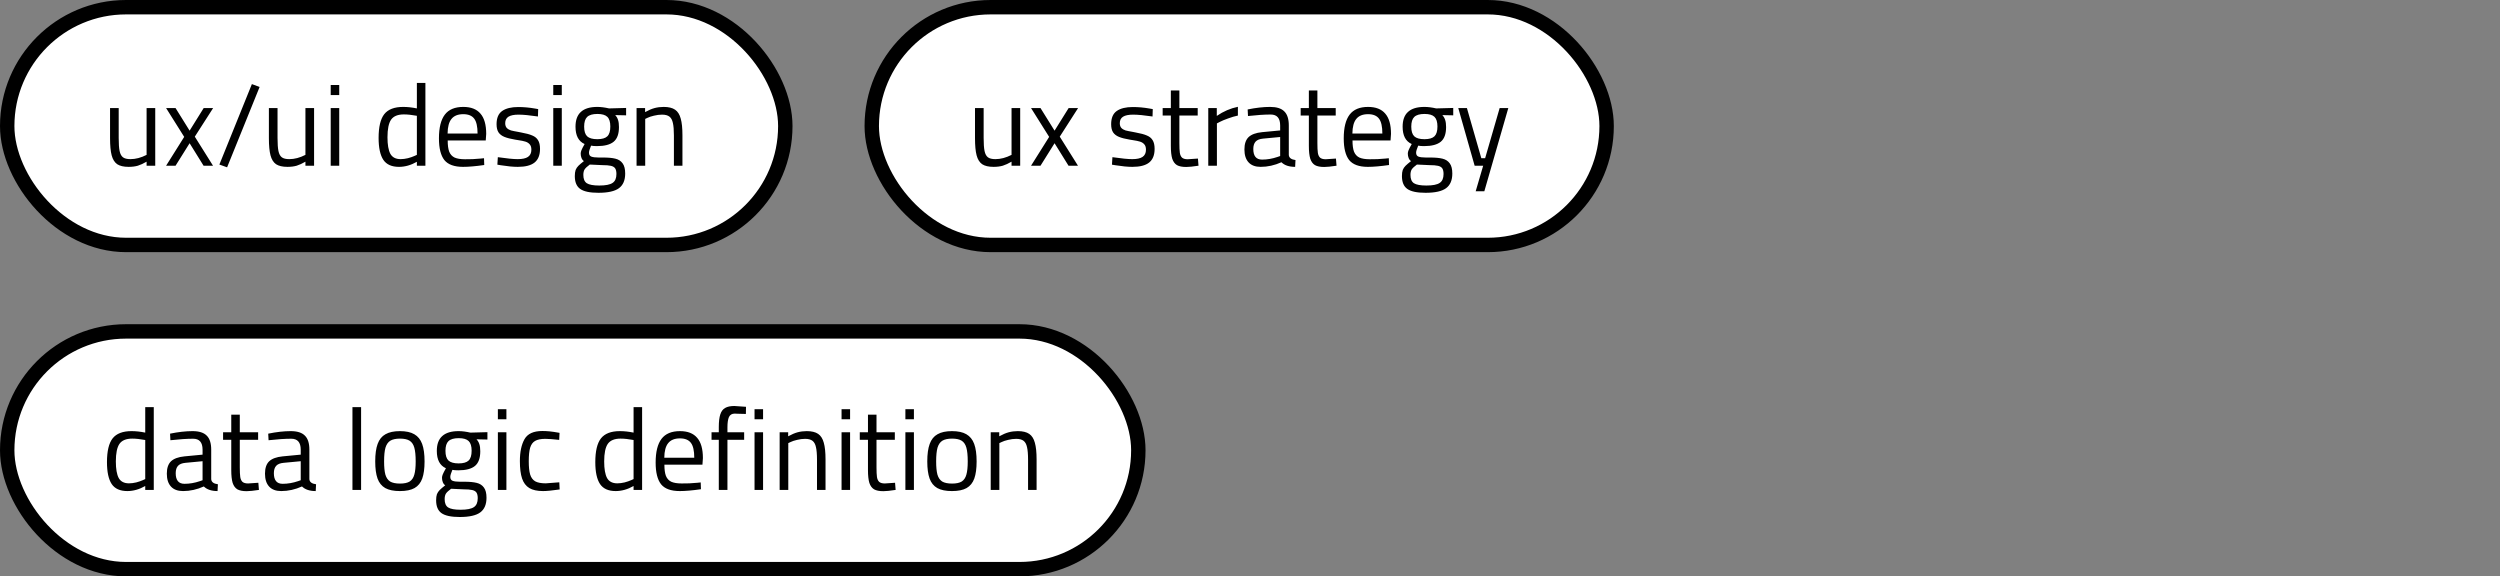 <svg width="347" height="80" viewBox="0 0 347 80" fill="none" xmlns="http://www.w3.org/2000/svg">
<rect x="0" y="0" width="347" height="80" fill="#808080" stroke="none"/>
<rect x="1" y="1" width="108" height="33" rx="16.5" fill="white"/>
<rect x="1" y="1" width="108" height="33" rx="16.5" stroke="black" stroke-width="2"/>
<path d="M17.851 23.16C17.169 23.16 16.64 23.037 16.267 22.792C15.905 22.536 15.649 22.125 15.499 21.56C15.35 20.995 15.275 20.2 15.275 19.176V15H16.475V19.16C16.475 19.96 16.518 20.563 16.603 20.968C16.689 21.373 16.843 21.661 17.067 21.832C17.291 22.003 17.638 22.088 18.107 22.088C18.832 22.088 19.579 21.891 20.347 21.496V15H21.547V23H20.347V22.44C19.91 22.696 19.505 22.883 19.131 23C18.758 23.107 18.331 23.16 17.851 23.16ZM25.567 19L23.055 15H24.367L26.319 18.136L28.271 15H29.583L27.039 18.968L29.567 23H28.255L26.319 19.88L24.367 23H23.055L25.567 19ZM30.45 22.84L34.962 11.672L36.033 12.072L31.521 23.224L30.45 22.84ZM39.898 23.16C39.215 23.16 38.687 23.037 38.314 22.792C37.951 22.536 37.695 22.125 37.546 21.56C37.397 20.995 37.322 20.2 37.322 19.176V15H38.522V19.16C38.522 19.96 38.565 20.563 38.65 20.968C38.735 21.373 38.89 21.661 39.114 21.832C39.338 22.003 39.685 22.088 40.154 22.088C40.879 22.088 41.626 21.891 42.394 21.496V15H43.594V23H42.394V22.44C41.957 22.696 41.551 22.883 41.178 23C40.805 23.107 40.378 23.16 39.898 23.16ZM45.902 15H47.086V23H45.902V15ZM45.902 11.8H47.086V13.192H45.902V11.8ZM55.382 23.16C54.369 23.16 53.643 22.835 53.206 22.184C52.769 21.523 52.55 20.509 52.55 19.144C52.55 17.619 52.811 16.52 53.334 15.848C53.867 15.176 54.742 14.84 55.958 14.84C56.566 14.84 57.201 14.909 57.862 15.048V11.512H59.046V23H57.862V22.456C57.041 22.925 56.214 23.16 55.382 23.16ZM55.606 22.088C55.915 22.088 56.251 22.045 56.614 21.96C56.977 21.864 57.286 21.757 57.542 21.64L57.862 21.496V16.072C57.169 15.944 56.566 15.88 56.054 15.88C55.211 15.88 54.619 16.125 54.278 16.616C53.947 17.107 53.782 17.917 53.782 19.048C53.782 20.083 53.915 20.851 54.182 21.352C54.459 21.843 54.934 22.088 55.606 22.088ZM64.269 23.16C63.053 23.16 62.189 22.845 61.677 22.216C61.176 21.576 60.925 20.573 60.925 19.208C60.925 17.725 61.197 16.627 61.741 15.912C62.285 15.197 63.138 14.84 64.301 14.84C65.368 14.84 66.162 15.149 66.685 15.768C67.218 16.376 67.485 17.315 67.485 18.584L67.421 19.496H62.141C62.141 20.157 62.21 20.675 62.349 21.048C62.498 21.421 62.744 21.693 63.085 21.864C63.437 22.024 63.922 22.104 64.541 22.104C64.85 22.104 65.208 22.099 65.613 22.088C66.018 22.067 66.386 22.04 66.717 22.008L67.181 21.96L67.213 22.904C66.029 23.075 65.048 23.16 64.269 23.16ZM66.285 18.536C66.285 17.565 66.13 16.877 65.821 16.472C65.512 16.056 65.005 15.848 64.301 15.848C63.565 15.848 63.021 16.067 62.669 16.504C62.317 16.931 62.136 17.608 62.125 18.536H66.285ZM71.867 23.16C71.227 23.16 70.443 23.085 69.515 22.936L69.035 22.856L69.099 21.816C70.347 21.997 71.264 22.088 71.851 22.088C72.491 22.088 72.966 21.987 73.275 21.784C73.595 21.571 73.755 21.235 73.755 20.776C73.755 20.445 73.675 20.195 73.515 20.024C73.366 19.853 73.168 19.731 72.923 19.656C72.689 19.581 72.353 19.512 71.915 19.448L71.515 19.384C70.875 19.277 70.374 19.149 70.011 19C69.648 18.851 69.376 18.643 69.195 18.376C69.014 18.099 68.923 17.72 68.923 17.24C68.923 16.376 69.184 15.763 69.707 15.4C70.23 15.037 70.971 14.856 71.931 14.856C72.689 14.856 73.462 14.925 74.251 15.064L74.699 15.144L74.667 16.168C73.515 15.997 72.614 15.912 71.963 15.912C71.344 15.912 70.88 16.008 70.571 16.2C70.272 16.392 70.123 16.691 70.123 17.096C70.123 17.384 70.198 17.608 70.347 17.768C70.496 17.917 70.689 18.029 70.923 18.104C71.168 18.168 71.51 18.237 71.947 18.312L72.347 18.392C73.008 18.509 73.52 18.648 73.883 18.808C74.246 18.957 74.513 19.176 74.683 19.464C74.865 19.752 74.955 20.152 74.955 20.664C74.955 21.528 74.699 22.163 74.187 22.568C73.686 22.963 72.912 23.16 71.867 23.16ZM76.793 15H77.977V23H76.793V15ZM76.793 11.8H77.977V13.192H76.793V11.8ZM83.064 26.76C81.87 26.76 81.022 26.579 80.52 26.216C80.03 25.864 79.784 25.272 79.784 24.44C79.784 24.099 79.822 23.816 79.896 23.592C79.982 23.379 80.11 23.187 80.28 23.016C80.451 22.845 80.707 22.627 81.048 22.36C80.899 22.264 80.787 22.12 80.712 21.928C80.638 21.736 80.6 21.533 80.6 21.32C80.6 21.181 80.632 21.032 80.696 20.872C80.76 20.701 80.91 20.408 81.144 19.992C80.302 19.619 79.88 18.819 79.88 17.592C79.88 16.664 80.131 15.976 80.632 15.528C81.134 15.069 81.891 14.84 82.904 14.84C83.395 14.84 83.939 14.909 84.536 15.048L86.904 14.984V16.008L85.384 15.976C85.566 16.157 85.699 16.381 85.784 16.648C85.87 16.904 85.912 17.235 85.912 17.64C85.912 18.589 85.667 19.267 85.176 19.672C84.686 20.077 83.912 20.28 82.856 20.28C82.526 20.28 82.254 20.259 82.04 20.216C81.955 20.429 81.886 20.616 81.832 20.776C81.779 20.936 81.752 21.075 81.752 21.192C81.752 21.469 81.859 21.651 82.072 21.736C82.296 21.821 82.638 21.864 83.096 21.864H83.72C84.424 21.864 84.99 21.917 85.416 22.024C85.854 22.131 86.19 22.349 86.424 22.68C86.659 23 86.776 23.469 86.776 24.088C86.776 25.016 86.488 25.693 85.912 26.12C85.336 26.547 84.387 26.76 83.064 26.76ZM82.904 19.32C83.555 19.32 84.019 19.187 84.296 18.92C84.574 18.653 84.712 18.2 84.712 17.56C84.712 16.931 84.574 16.483 84.296 16.216C84.019 15.949 83.56 15.816 82.92 15.816C82.259 15.816 81.784 15.955 81.496 16.232C81.219 16.499 81.08 16.947 81.08 17.576C81.08 18.205 81.219 18.653 81.496 18.92C81.784 19.187 82.254 19.32 82.904 19.32ZM83.176 25.752C84.062 25.752 84.68 25.629 85.032 25.384C85.384 25.149 85.56 24.739 85.56 24.152C85.56 23.811 85.502 23.549 85.384 23.368C85.267 23.197 85.07 23.08 84.792 23.016C84.515 22.952 84.115 22.92 83.592 22.92L81.864 22.84C81.512 23.096 81.272 23.32 81.144 23.512C81.027 23.704 80.968 23.96 80.968 24.28C80.968 24.835 81.128 25.219 81.448 25.432C81.779 25.645 82.355 25.752 83.176 25.752ZM88.355 15H89.539V15.56C90.019 15.293 90.457 15.107 90.851 15C91.257 14.893 91.678 14.84 92.115 14.84C92.798 14.84 93.326 14.968 93.699 15.224C94.073 15.48 94.334 15.891 94.483 16.456C94.643 17.011 94.723 17.784 94.723 18.776V23H93.539V18.808C93.539 18.051 93.491 17.469 93.395 17.064C93.31 16.659 93.15 16.365 92.915 16.184C92.68 16.003 92.339 15.912 91.891 15.912C91.528 15.912 91.155 15.96 90.771 16.056C90.398 16.141 90.094 16.243 89.859 16.36L89.555 16.504V23H88.355V15Z" fill="black"/>
<rect x="121" y="1" width="102" height="33" rx="16.5" fill="white"/>
<rect x="121" y="1" width="102" height="33" rx="16.5" stroke="black" stroke-width="2"/>
<path d="M137.906 23.16C137.223 23.16 136.695 23.037 136.322 22.792C135.959 22.536 135.703 22.125 135.554 21.56C135.404 20.995 135.33 20.2 135.33 19.176V15H136.53V19.16C136.53 19.96 136.572 20.563 136.658 20.968C136.743 21.373 136.898 21.661 137.122 21.832C137.346 22.003 137.692 22.088 138.162 22.088C138.887 22.088 139.634 21.891 140.402 21.496V15H141.602V23H140.402V22.44C139.964 22.696 139.559 22.883 139.186 23C138.812 23.107 138.386 23.16 137.906 23.16ZM145.622 19L143.11 15H144.422L146.374 18.136L148.326 15H149.638L147.094 18.968L149.622 23H148.31L146.374 19.88L144.422 23H143.11L145.622 19ZM157.172 23.16C156.532 23.16 155.748 23.085 154.82 22.936L154.34 22.856L154.404 21.816C155.652 21.997 156.569 22.088 157.156 22.088C157.796 22.088 158.27 21.987 158.58 21.784C158.9 21.571 159.06 21.235 159.06 20.776C159.06 20.445 158.98 20.195 158.82 20.024C158.67 19.853 158.473 19.731 158.228 19.656C157.993 19.581 157.657 19.512 157.22 19.448L156.82 19.384C156.18 19.277 155.678 19.149 155.316 19C154.953 18.851 154.681 18.643 154.5 18.376C154.318 18.099 154.228 17.72 154.228 17.24C154.228 16.376 154.489 15.763 155.012 15.4C155.534 15.037 156.276 14.856 157.236 14.856C157.993 14.856 158.766 14.925 159.556 15.064L160.004 15.144L159.972 16.168C158.82 15.997 157.918 15.912 157.268 15.912C156.649 15.912 156.185 16.008 155.876 16.2C155.577 16.392 155.428 16.691 155.428 17.096C155.428 17.384 155.502 17.608 155.652 17.768C155.801 17.917 155.993 18.029 156.228 18.104C156.473 18.168 156.814 18.237 157.252 18.312L157.652 18.392C158.313 18.509 158.825 18.648 159.188 18.808C159.55 18.957 159.817 19.176 159.988 19.464C160.169 19.752 160.26 20.152 160.26 20.664C160.26 21.528 160.004 22.163 159.492 22.568C158.99 22.963 158.217 23.16 157.172 23.16ZM164.641 23.176C164.097 23.176 163.671 23.091 163.361 22.92C163.063 22.739 162.844 22.44 162.705 22.024C162.577 21.597 162.513 21.005 162.513 20.248V16.04H161.377V15H162.513V12.552H163.697V15H166.241V16.04H163.697V19.864C163.697 20.461 163.719 20.909 163.761 21.208C163.804 21.496 163.905 21.72 164.065 21.88C164.236 22.029 164.497 22.104 164.849 22.104L166.273 22.008L166.353 23C165.596 23.117 165.025 23.176 164.641 23.176ZM167.707 15H168.891V16.088C169.808 15.459 170.784 15.037 171.819 14.824V16.04C171.403 16.125 170.949 16.259 170.459 16.44C169.979 16.611 169.595 16.771 169.307 16.92L168.907 17.128V23H167.707V15ZM174.982 23.16C174.246 23.16 173.686 22.952 173.302 22.536C172.918 22.12 172.726 21.523 172.726 20.744C172.726 19.976 172.918 19.405 173.302 19.032C173.697 18.659 174.321 18.429 175.174 18.344L177.686 18.104V17.416C177.686 16.403 177.249 15.896 176.374 15.896C175.51 15.896 174.459 15.965 173.222 16.104L173.174 15.192C174.315 14.957 175.355 14.84 176.294 14.84C177.201 14.84 177.857 15.048 178.262 15.464C178.678 15.869 178.886 16.52 178.886 17.416V21.512C178.918 21.907 179.227 22.141 179.814 22.216L179.766 23.16C178.923 23.16 178.289 22.947 177.862 22.52C176.913 22.947 175.953 23.16 174.982 23.16ZM175.174 22.152C175.889 22.152 176.603 22.029 177.318 21.784L177.686 21.656V19.016L175.318 19.24C174.838 19.283 174.491 19.421 174.278 19.656C174.065 19.891 173.958 20.232 173.958 20.68C173.958 21.661 174.363 22.152 175.174 22.152ZM183.798 23.176C183.254 23.176 182.827 23.091 182.518 22.92C182.219 22.739 182 22.44 181.862 22.024C181.734 21.597 181.67 21.005 181.67 20.248V16.04H180.534V15H181.67V12.552H182.854V15H185.398V16.04H182.854V19.864C182.854 20.461 182.875 20.909 182.918 21.208C182.96 21.496 183.062 21.72 183.222 21.88C183.392 22.029 183.654 22.104 184.006 22.104L185.43 22.008L185.51 23C184.752 23.117 184.182 23.176 183.798 23.176ZM189.855 23.16C188.639 23.16 187.775 22.845 187.263 22.216C186.762 21.576 186.511 20.573 186.511 19.208C186.511 17.725 186.783 16.627 187.327 15.912C187.871 15.197 188.724 14.84 189.887 14.84C190.954 14.84 191.748 15.149 192.271 15.768C192.804 16.376 193.071 17.315 193.071 18.584L193.007 19.496H187.727C187.727 20.157 187.796 20.675 187.935 21.048C188.084 21.421 188.33 21.693 188.671 21.864C189.023 22.024 189.508 22.104 190.127 22.104C190.436 22.104 190.794 22.099 191.199 22.088C191.604 22.067 191.972 22.04 192.303 22.008L192.767 21.96L192.799 22.904C191.615 23.075 190.634 23.16 189.855 23.16ZM191.871 18.536C191.871 17.565 191.716 16.877 191.407 16.472C191.098 16.056 190.591 15.848 189.887 15.848C189.151 15.848 188.607 16.067 188.255 16.504C187.903 16.931 187.722 17.608 187.711 18.536H191.871ZM197.869 26.76C196.674 26.76 195.826 26.579 195.325 26.216C194.834 25.864 194.589 25.272 194.589 24.44C194.589 24.099 194.626 23.816 194.701 23.592C194.786 23.379 194.914 23.187 195.085 23.016C195.256 22.845 195.512 22.627 195.853 22.36C195.704 22.264 195.592 22.12 195.517 21.928C195.442 21.736 195.405 21.533 195.405 21.32C195.405 21.181 195.437 21.032 195.501 20.872C195.565 20.701 195.714 20.408 195.949 19.992C195.106 19.619 194.685 18.819 194.685 17.592C194.685 16.664 194.936 15.976 195.437 15.528C195.938 15.069 196.696 14.84 197.709 14.84C198.2 14.84 198.744 14.909 199.341 15.048L201.709 14.984V16.008L200.189 15.976C200.37 16.157 200.504 16.381 200.589 16.648C200.674 16.904 200.717 17.235 200.717 17.64C200.717 18.589 200.472 19.267 199.981 19.672C199.49 20.077 198.717 20.28 197.661 20.28C197.33 20.28 197.058 20.259 196.845 20.216C196.76 20.429 196.69 20.616 196.637 20.776C196.584 20.936 196.557 21.075 196.557 21.192C196.557 21.469 196.664 21.651 196.877 21.736C197.101 21.821 197.442 21.864 197.901 21.864H198.525C199.229 21.864 199.794 21.917 200.221 22.024C200.658 22.131 200.994 22.349 201.229 22.68C201.464 23 201.581 23.469 201.581 24.088C201.581 25.016 201.293 25.693 200.717 26.12C200.141 26.547 199.192 26.76 197.869 26.76ZM197.709 19.32C198.36 19.32 198.824 19.187 199.101 18.92C199.378 18.653 199.517 18.2 199.517 17.56C199.517 16.931 199.378 16.483 199.101 16.216C198.824 15.949 198.365 15.816 197.725 15.816C197.064 15.816 196.589 15.955 196.301 16.232C196.024 16.499 195.885 16.947 195.885 17.576C195.885 18.205 196.024 18.653 196.301 18.92C196.589 19.187 197.058 19.32 197.709 19.32ZM197.981 25.752C198.866 25.752 199.485 25.629 199.837 25.384C200.189 25.149 200.365 24.739 200.365 24.152C200.365 23.811 200.306 23.549 200.189 23.368C200.072 23.197 199.874 23.08 199.597 23.016C199.32 22.952 198.92 22.92 198.397 22.92L196.669 22.84C196.317 23.096 196.077 23.32 195.949 23.512C195.832 23.704 195.773 23.96 195.773 24.28C195.773 24.835 195.933 25.219 196.253 25.432C196.584 25.645 197.16 25.752 197.981 25.752ZM205.864 23H204.68L202.408 15H203.608L205.608 21.96H206.136L208.152 15H209.352L206.024 26.552H204.824L205.864 23Z" fill="black"/>
<rect x="1" y="46" width="157" height="33" rx="16.5" fill="white"/>
<rect x="1" y="46" width="157" height="33" rx="16.5" stroke="black" stroke-width="2"/>
<path d="M17.679 68.16C16.666 68.16 15.94 67.835 15.503 67.184C15.066 66.523 14.847 65.509 14.847 64.144C14.847 62.619 15.108 61.52 15.631 60.848C16.164 60.176 17.039 59.84 18.255 59.84C18.863 59.84 19.497 59.909 20.159 60.048V56.512H21.343V68H20.159V67.456C19.337 67.925 18.511 68.16 17.679 68.16ZM17.903 67.088C18.212 67.088 18.548 67.045 18.911 66.96C19.273 66.864 19.583 66.757 19.839 66.64L20.159 66.496V61.072C19.465 60.944 18.863 60.88 18.351 60.88C17.508 60.88 16.916 61.125 16.575 61.616C16.244 62.107 16.079 62.917 16.079 64.048C16.079 65.083 16.212 65.851 16.479 66.352C16.756 66.843 17.231 67.088 17.903 67.088ZM25.412 68.16C24.676 68.16 24.116 67.952 23.732 67.536C23.348 67.12 23.156 66.523 23.156 65.744C23.156 64.976 23.348 64.405 23.732 64.032C24.126 63.659 24.75 63.429 25.604 63.344L28.116 63.104V62.416C28.116 61.403 27.678 60.896 26.804 60.896C25.94 60.896 24.889 60.965 23.652 61.104L23.604 60.192C24.745 59.957 25.785 59.84 26.724 59.84C27.63 59.84 28.286 60.048 28.692 60.464C29.108 60.869 29.316 61.52 29.316 62.416V66.512C29.348 66.907 29.657 67.141 30.244 67.216L30.196 68.16C29.353 68.16 28.718 67.947 28.292 67.52C27.342 67.947 26.382 68.16 25.412 68.16ZM25.604 67.152C26.318 67.152 27.033 67.029 27.748 66.784L28.116 66.656V64.016L25.748 64.24C25.268 64.283 24.921 64.421 24.708 64.656C24.494 64.891 24.388 65.232 24.388 65.68C24.388 66.661 24.793 67.152 25.604 67.152ZM34.227 68.176C33.683 68.176 33.257 68.091 32.947 67.92C32.649 67.739 32.43 67.44 32.291 67.024C32.163 66.597 32.099 66.005 32.099 65.248V61.04H30.963V60H32.099V57.552H33.283V60H35.827V61.04H33.283V64.864C33.283 65.461 33.305 65.909 33.347 66.208C33.39 66.496 33.491 66.72 33.651 66.88C33.822 67.029 34.083 67.104 34.435 67.104L35.859 67.008L35.939 68C35.182 68.117 34.611 68.176 34.227 68.176ZM39.037 68.16C38.301 68.16 37.741 67.952 37.357 67.536C36.973 67.12 36.781 66.523 36.781 65.744C36.781 64.976 36.973 64.405 37.357 64.032C37.751 63.659 38.375 63.429 39.229 63.344L41.741 63.104V62.416C41.741 61.403 41.303 60.896 40.429 60.896C39.565 60.896 38.514 60.965 37.277 61.104L37.229 60.192C38.37 59.957 39.41 59.84 40.349 59.84C41.255 59.84 41.911 60.048 42.317 60.464C42.733 60.869 42.941 61.52 42.941 62.416V66.512C42.973 66.907 43.282 67.141 43.869 67.216L43.821 68.16C42.978 68.16 42.343 67.947 41.917 67.52C40.967 67.947 40.007 68.16 39.037 68.16ZM39.229 67.152C39.943 67.152 40.658 67.029 41.373 66.784L41.741 66.656V64.016L39.373 64.24C38.893 64.283 38.546 64.421 38.333 64.656C38.119 64.891 38.013 65.232 38.013 65.68C38.013 66.661 38.418 67.152 39.229 67.152ZM48.92 56.512H50.12V68H48.92V56.512ZM55.505 68.16C54.652 68.16 53.975 68.021 53.473 67.744C52.972 67.456 52.615 67.013 52.401 66.416C52.188 65.819 52.081 65.029 52.081 64.048C52.081 63.035 52.193 62.224 52.417 61.616C52.641 60.997 53.004 60.549 53.505 60.272C54.007 59.984 54.673 59.84 55.505 59.84C56.348 59.84 57.015 59.984 57.505 60.272C58.007 60.56 58.369 61.008 58.593 61.616C58.817 62.224 58.929 63.035 58.929 64.048C58.929 65.029 58.823 65.819 58.609 66.416C58.396 67.013 58.039 67.456 57.537 67.744C57.047 68.021 56.369 68.16 55.505 68.16ZM55.521 67.12C56.108 67.12 56.556 67.024 56.865 66.832C57.175 66.629 57.388 66.315 57.505 65.888C57.633 65.451 57.697 64.837 57.697 64.048C57.697 63.216 57.633 62.576 57.505 62.128C57.377 61.68 57.159 61.36 56.849 61.168C56.54 60.976 56.097 60.88 55.521 60.88C54.945 60.88 54.497 60.976 54.177 61.168C53.868 61.36 53.644 61.68 53.505 62.128C53.377 62.576 53.313 63.216 53.313 64.048C53.313 64.827 53.372 65.435 53.489 65.872C53.617 66.309 53.836 66.629 54.145 66.832C54.465 67.024 54.924 67.12 55.521 67.12ZM63.814 71.76C62.62 71.76 61.772 71.579 61.27 71.216C60.78 70.864 60.534 70.272 60.534 69.44C60.534 69.099 60.572 68.816 60.646 68.592C60.732 68.379 60.86 68.187 61.03 68.016C61.201 67.845 61.457 67.627 61.798 67.36C61.649 67.264 61.537 67.12 61.462 66.928C61.388 66.736 61.35 66.533 61.35 66.32C61.35 66.181 61.382 66.032 61.446 65.872C61.51 65.701 61.66 65.408 61.894 64.992C61.052 64.619 60.63 63.819 60.63 62.592C60.63 61.664 60.881 60.976 61.382 60.528C61.884 60.069 62.641 59.84 63.654 59.84C64.145 59.84 64.689 59.909 65.286 60.048L67.654 59.984V61.008L66.134 60.976C66.316 61.157 66.449 61.381 66.534 61.648C66.62 61.904 66.662 62.235 66.662 62.64C66.662 63.589 66.417 64.267 65.926 64.672C65.436 65.077 64.662 65.28 63.606 65.28C63.276 65.28 63.004 65.259 62.79 65.216C62.705 65.429 62.636 65.616 62.582 65.776C62.529 65.936 62.502 66.075 62.502 66.192C62.502 66.469 62.609 66.651 62.822 66.736C63.046 66.821 63.388 66.864 63.846 66.864H64.47C65.174 66.864 65.74 66.917 66.166 67.024C66.604 67.131 66.94 67.349 67.174 67.68C67.409 68 67.526 68.469 67.526 69.088C67.526 70.016 67.238 70.693 66.662 71.12C66.086 71.547 65.137 71.76 63.814 71.76ZM63.654 64.32C64.305 64.32 64.769 64.187 65.046 63.92C65.324 63.653 65.462 63.2 65.462 62.56C65.462 61.931 65.324 61.483 65.046 61.216C64.769 60.949 64.31 60.816 63.67 60.816C63.009 60.816 62.534 60.955 62.246 61.232C61.969 61.499 61.83 61.947 61.83 62.576C61.83 63.205 61.969 63.653 62.246 63.92C62.534 64.187 63.004 64.32 63.654 64.32ZM63.926 70.752C64.812 70.752 65.43 70.629 65.782 70.384C66.134 70.149 66.31 69.739 66.31 69.152C66.31 68.811 66.252 68.549 66.134 68.368C66.017 68.197 65.82 68.08 65.542 68.016C65.265 67.952 64.865 67.92 64.342 67.92L62.614 67.84C62.262 68.096 62.022 68.32 61.894 68.512C61.777 68.704 61.718 68.96 61.718 69.28C61.718 69.835 61.878 70.219 62.198 70.432C62.529 70.645 63.105 70.752 63.926 70.752ZM69.105 60H70.289V68H69.105V60ZM69.105 56.8H70.289V58.192H69.105V56.8ZM75.376 68.16C74.576 68.16 73.941 68.021 73.472 67.744C73.002 67.456 72.666 67.013 72.464 66.416C72.261 65.808 72.16 65.003 72.16 64C72.16 62.731 72.373 61.717 72.8 60.96C73.226 60.203 74.053 59.824 75.28 59.824C75.6 59.824 75.93 59.84 76.272 59.872C76.613 59.904 77.077 59.973 77.664 60.08L77.616 61.056C76.773 60.96 76.128 60.912 75.68 60.912C75.072 60.912 74.602 61.008 74.272 61.2C73.952 61.381 73.722 61.696 73.584 62.144C73.456 62.581 73.392 63.211 73.392 64.032C73.392 64.811 73.456 65.419 73.584 65.856C73.712 66.283 73.941 66.597 74.272 66.8C74.613 66.992 75.104 67.088 75.744 67.088L77.632 66.944L77.68 67.936C76.656 68.085 75.888 68.16 75.376 68.16ZM85.46 68.16C84.447 68.16 83.722 67.835 83.284 67.184C82.847 66.523 82.628 65.509 82.628 64.144C82.628 62.619 82.889 61.52 83.412 60.848C83.945 60.176 84.82 59.84 86.036 59.84C86.644 59.84 87.279 59.909 87.94 60.048V56.512H89.124V68H87.94V67.456C87.119 67.925 86.292 68.16 85.46 68.16ZM85.684 67.088C85.993 67.088 86.329 67.045 86.692 66.96C87.055 66.864 87.364 66.757 87.62 66.64L87.94 66.496V61.072C87.247 60.944 86.644 60.88 86.132 60.88C85.29 60.88 84.698 61.125 84.356 61.616C84.025 62.107 83.86 62.917 83.86 64.048C83.86 65.083 83.993 65.851 84.26 66.352C84.537 66.843 85.012 67.088 85.684 67.088ZM94.347 68.16C93.131 68.16 92.267 67.845 91.755 67.216C91.254 66.576 91.003 65.573 91.003 64.208C91.003 62.725 91.275 61.627 91.819 60.912C92.363 60.197 93.216 59.84 94.379 59.84C95.446 59.84 96.24 60.149 96.763 60.768C97.296 61.376 97.563 62.315 97.563 63.584L97.499 64.496H92.219C92.219 65.157 92.288 65.675 92.427 66.048C92.576 66.421 92.822 66.693 93.163 66.864C93.515 67.024 94.001 67.104 94.619 67.104C94.928 67.104 95.286 67.099 95.691 67.088C96.097 67.067 96.465 67.04 96.795 67.008L97.259 66.96L97.291 67.904C96.107 68.075 95.126 68.16 94.347 68.16ZM96.363 63.536C96.363 62.565 96.209 61.877 95.899 61.472C95.59 61.056 95.083 60.848 94.379 60.848C93.643 60.848 93.099 61.067 92.747 61.504C92.395 61.931 92.214 62.608 92.203 63.536H96.363ZM99.769 61.04H98.761V60H99.769V59.28C99.769 58.523 99.839 57.936 99.977 57.52C100.116 57.093 100.34 56.795 100.649 56.624C100.959 56.443 101.385 56.352 101.929 56.352L103.545 56.464L103.529 57.456C102.857 57.435 102.441 57.424 102.281 57.424C102.132 57.413 102.036 57.408 101.993 57.408C101.599 57.408 101.327 57.568 101.177 57.888C101.039 58.208 100.969 58.677 100.969 59.296V60H103.289V61.04H100.969V68H99.769V61.04ZM104.73 60H105.914V68H104.73V60ZM104.73 56.8H105.914V58.192H104.73V56.8ZM108.215 60H109.399V60.56C109.879 60.293 110.316 60.107 110.711 60C111.116 59.893 111.537 59.84 111.975 59.84C112.657 59.84 113.185 59.968 113.559 60.224C113.932 60.48 114.193 60.891 114.343 61.456C114.503 62.011 114.583 62.784 114.583 63.776V68H113.399V63.808C113.399 63.051 113.351 62.469 113.255 62.064C113.169 61.659 113.009 61.365 112.775 61.184C112.54 61.003 112.199 60.912 111.751 60.912C111.388 60.912 111.015 60.96 110.631 61.056C110.257 61.141 109.953 61.243 109.719 61.36L109.414 61.504V68H108.215V60ZM116.808 60H117.992V68H116.808V60ZM116.808 56.8H117.992V58.192H116.808V56.8ZM122.602 68.176C122.058 68.176 121.632 68.091 121.322 67.92C121.024 67.739 120.805 67.44 120.666 67.024C120.538 66.597 120.474 66.005 120.474 65.248V61.04H119.338V60H120.474V57.552H121.658V60H124.202V61.04H121.658V64.864C121.658 65.461 121.68 65.909 121.722 66.208C121.765 66.496 121.866 66.72 122.026 66.88C122.197 67.029 122.458 67.104 122.81 67.104L124.234 67.008L124.314 68C123.557 68.117 122.986 68.176 122.602 68.176ZM125.668 60H126.852V68H125.668V60ZM125.668 56.8H126.852V58.192H125.668V56.8ZM132.13 68.16C131.277 68.16 130.6 68.021 130.098 67.744C129.597 67.456 129.24 67.013 129.026 66.416C128.813 65.819 128.706 65.029 128.706 64.048C128.706 63.035 128.818 62.224 129.042 61.616C129.266 60.997 129.629 60.549 130.13 60.272C130.632 59.984 131.298 59.84 132.13 59.84C132.973 59.84 133.64 59.984 134.13 60.272C134.632 60.56 134.994 61.008 135.218 61.616C135.442 62.224 135.554 63.035 135.554 64.048C135.554 65.029 135.448 65.819 135.234 66.416C135.021 67.013 134.664 67.456 134.162 67.744C133.672 68.021 132.994 68.16 132.13 68.16ZM132.146 67.12C132.733 67.12 133.181 67.024 133.49 66.832C133.8 66.629 134.013 66.315 134.13 65.888C134.258 65.451 134.322 64.837 134.322 64.048C134.322 63.216 134.258 62.576 134.13 62.128C134.002 61.68 133.784 61.36 133.474 61.168C133.165 60.976 132.722 60.88 132.146 60.88C131.57 60.88 131.122 60.976 130.802 61.168C130.493 61.36 130.269 61.68 130.13 62.128C130.002 62.576 129.938 63.216 129.938 64.048C129.938 64.827 129.997 65.435 130.114 65.872C130.242 66.309 130.461 66.629 130.77 66.832C131.09 67.024 131.549 67.12 132.146 67.12ZM137.511 60H138.695V60.56C139.175 60.293 139.613 60.107 140.007 60C140.413 59.893 140.834 59.84 141.271 59.84C141.954 59.84 142.482 59.968 142.855 60.224C143.229 60.48 143.49 60.891 143.639 61.456C143.799 62.011 143.879 62.784 143.879 63.776V68H142.695V63.808C142.695 63.051 142.647 62.469 142.551 62.064C142.466 61.659 142.306 61.365 142.071 61.184C141.837 61.003 141.495 60.912 141.047 60.912C140.685 60.912 140.311 60.96 139.927 61.056C139.554 61.141 139.25 61.243 139.015 61.36L138.711 61.504V68H137.511V60Z" fill="black"/>
</svg>
